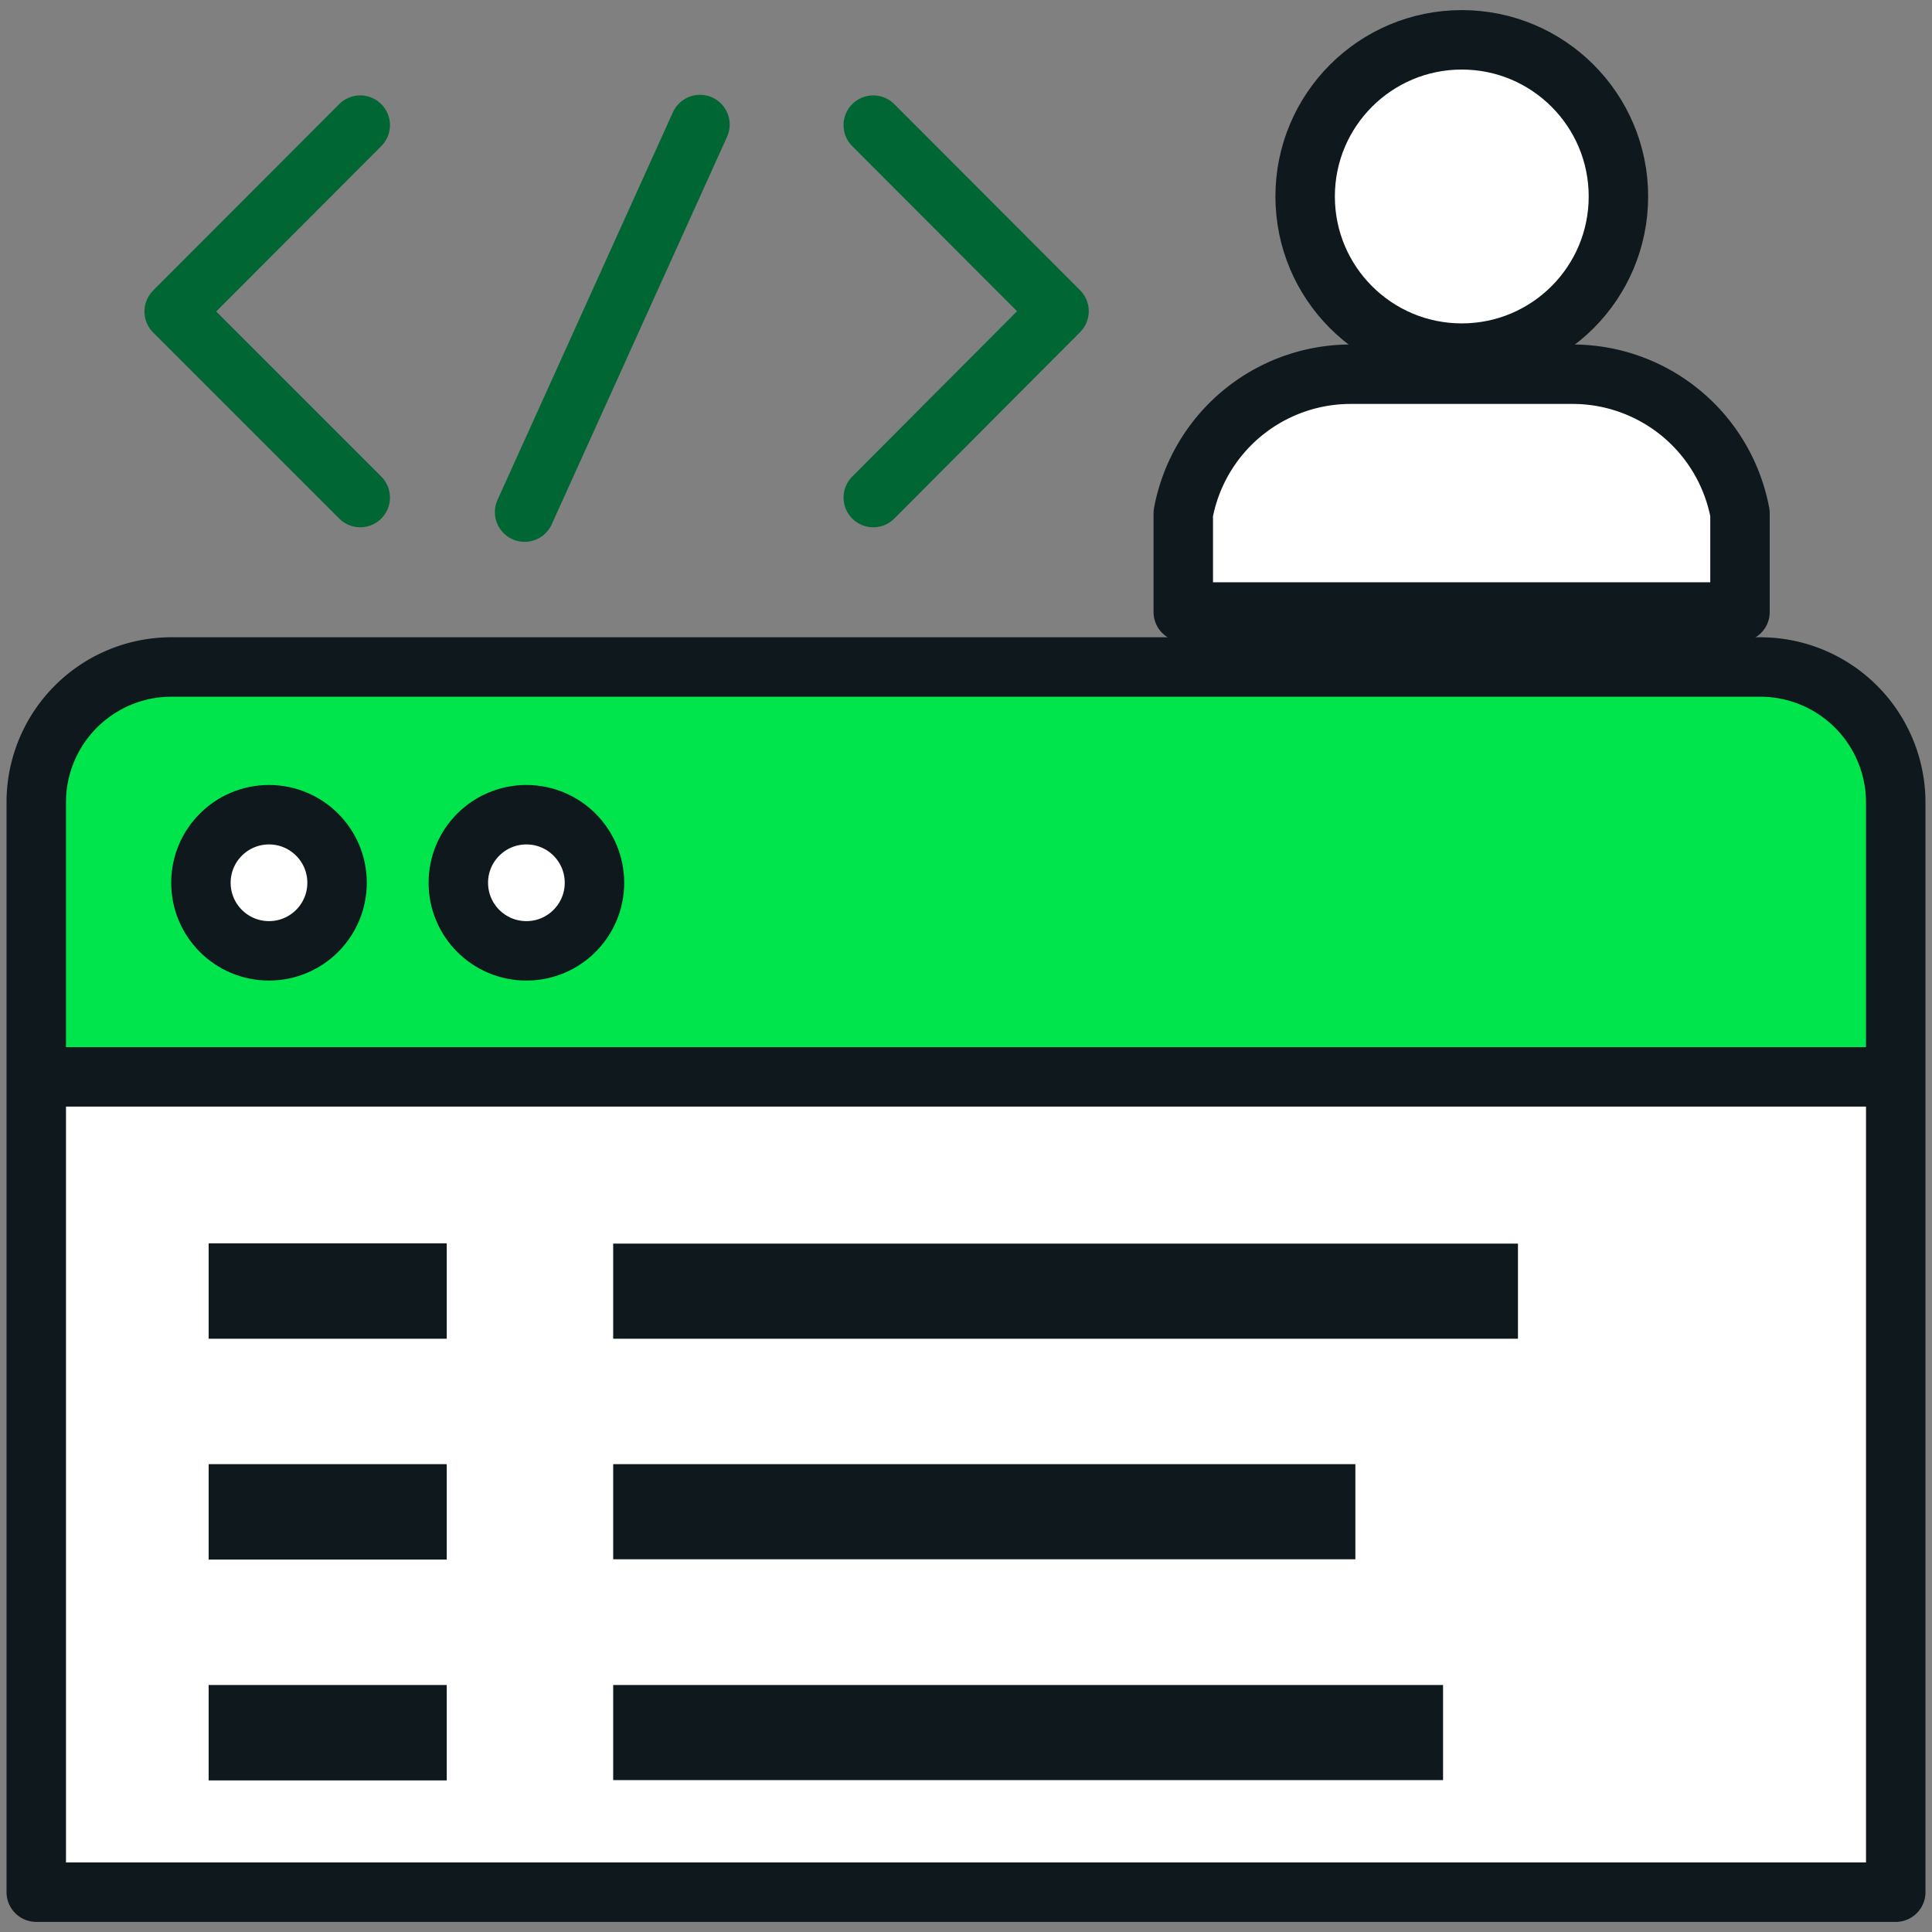 <svg xmlns="http://www.w3.org/2000/svg" id="Layer_1" data-name="Layer 1" viewBox="0 0 65 65"><rect x="0" y="0" width="65" height="65" fill="#808080" stroke="none"/><defs><style>.cls-1{fill:#fff;}.cls-2{fill:#00e44c;}.cls-3,.cls-5{fill:none;stroke-linecap:round;stroke-linejoin:round;stroke-width:2px;}.cls-3{stroke:#0f181d;}.cls-4{fill:#0f181d;}.cls-5{stroke:#063;}</style></defs><title>Main</title><rect class="cls-1" x="1.22" y="36.15" width="62.56" height="27.52"></rect><path class="cls-2" d="M6.18,22.18H58.82a5,5,0,0,1,5,5v9a0,0,0,0,1,0,0H1.22a0,0,0,0,1,0,0v-9A5,5,0,0,1,6.18,22.18Z"></path><path class="cls-3" d="M63.78,63.66V27a4.56,4.56,0,0,0-4.56-4.56H5.78A4.55,4.55,0,0,0,1.22,27V63.66Z"></path><line class="cls-3" x1="63.47" y1="36.23" x2="1.6" y2="36.23"></line><rect class="cls-4" x="20.63" y="41.84" width="30.44" height="3.2"></rect><rect class="cls-4" x="20.63" y="49.26" width="24.97" height="3.2"></rect><rect class="cls-4" x="20.63" y="56.69" width="27.92" height="3.2"></rect><rect class="cls-4" x="7.02" y="41.83" width="8.01" height="3.21"></rect><rect class="cls-4" x="7.02" y="49.26" width="8.01" height="3.21"></rect><rect class="cls-4" x="7.02" y="56.69" width="8.01" height="3.21"></rect><circle class="cls-1" cx="9.05" cy="29.7" r="2.29"></circle><circle class="cls-1" cx="17.71" cy="29.7" r="2.29"></circle><circle class="cls-3" cx="9.05" cy="29.7" r="2.29"></circle><circle class="cls-3" cx="17.71" cy="29.7" r="2.29"></circle><polyline class="cls-5" points="12.12 16.74 5.86 10.48 12.12 4.21"></polyline><polyline class="cls-5" points="29.38 4.21 35.63 10.47 29.38 16.74"></polyline><line class="cls-5" x1="17.65" y1="17.23" x2="23.55" y2="4.19"></line><path class="cls-1" d="M58.54,17.27a5.73,5.73,0,0,0-5.63-4.68H45.44a5.73,5.73,0,0,0-5.63,4.68v3.32H58.54Z"></path><circle class="cls-1" cx="49.18" cy="6.61" r="5.27"></circle><path class="cls-3" d="M58.54,17.27a5.73,5.73,0,0,0-5.63-4.68H45.44a5.73,5.73,0,0,0-5.63,4.68v3.32H58.54Z"></path><circle class="cls-3" cx="49.18" cy="6.61" r="5.27"></circle></svg>